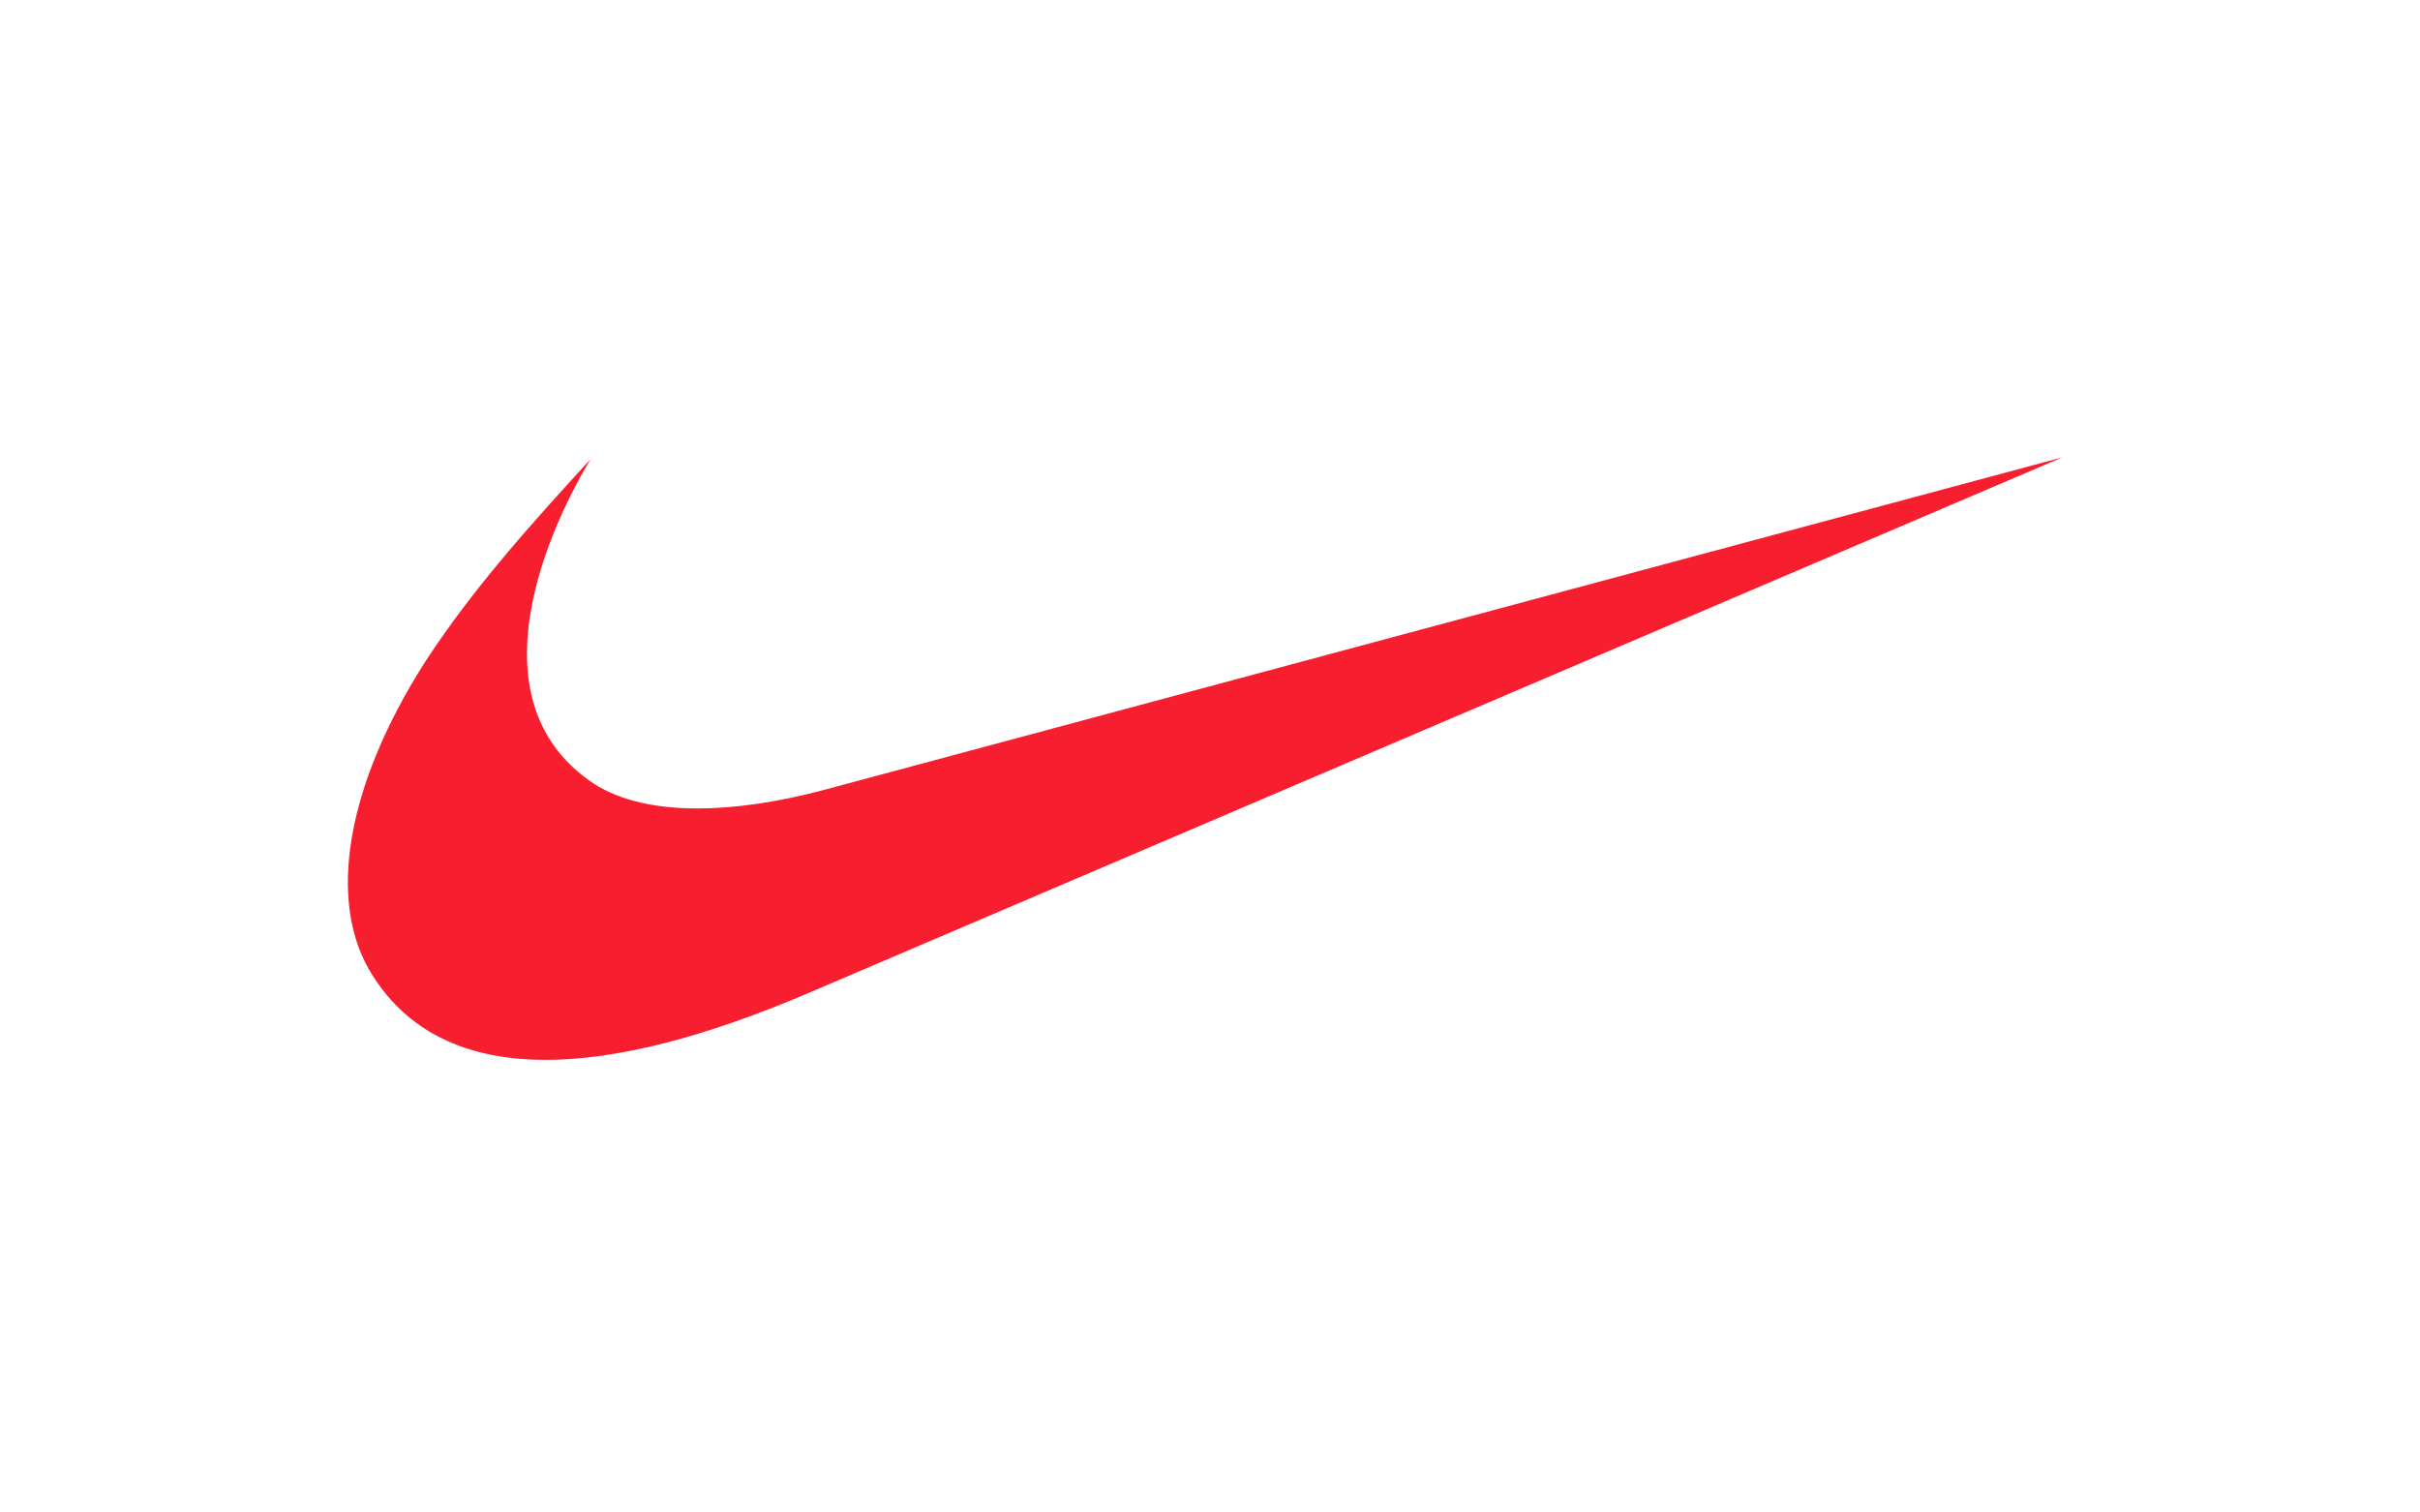 <svg width="160" height="100" viewBox="0 0 160 100" fill="none" xmlns="http://www.w3.org/2000/svg">
<rect width="160" height="100" fill="white"/>
<path fill-rule="evenodd" clip-rule="evenodd" d="M136.349 30.24L53.455 65.653C46.554 68.602 40.748 70.074 36.069 70.074C30.805 70.074 26.97 68.203 24.615 64.467C21.561 59.648 22.896 51.898 28.135 43.717C31.246 38.935 35.2 34.546 39.054 30.348C38.147 31.832 30.144 45.245 38.897 51.562C40.628 52.83 43.09 53.452 46.119 53.452C48.55 53.452 51.339 53.052 54.406 52.246L136.349 30.24Z" fill="#F71E30"/>
</svg>
